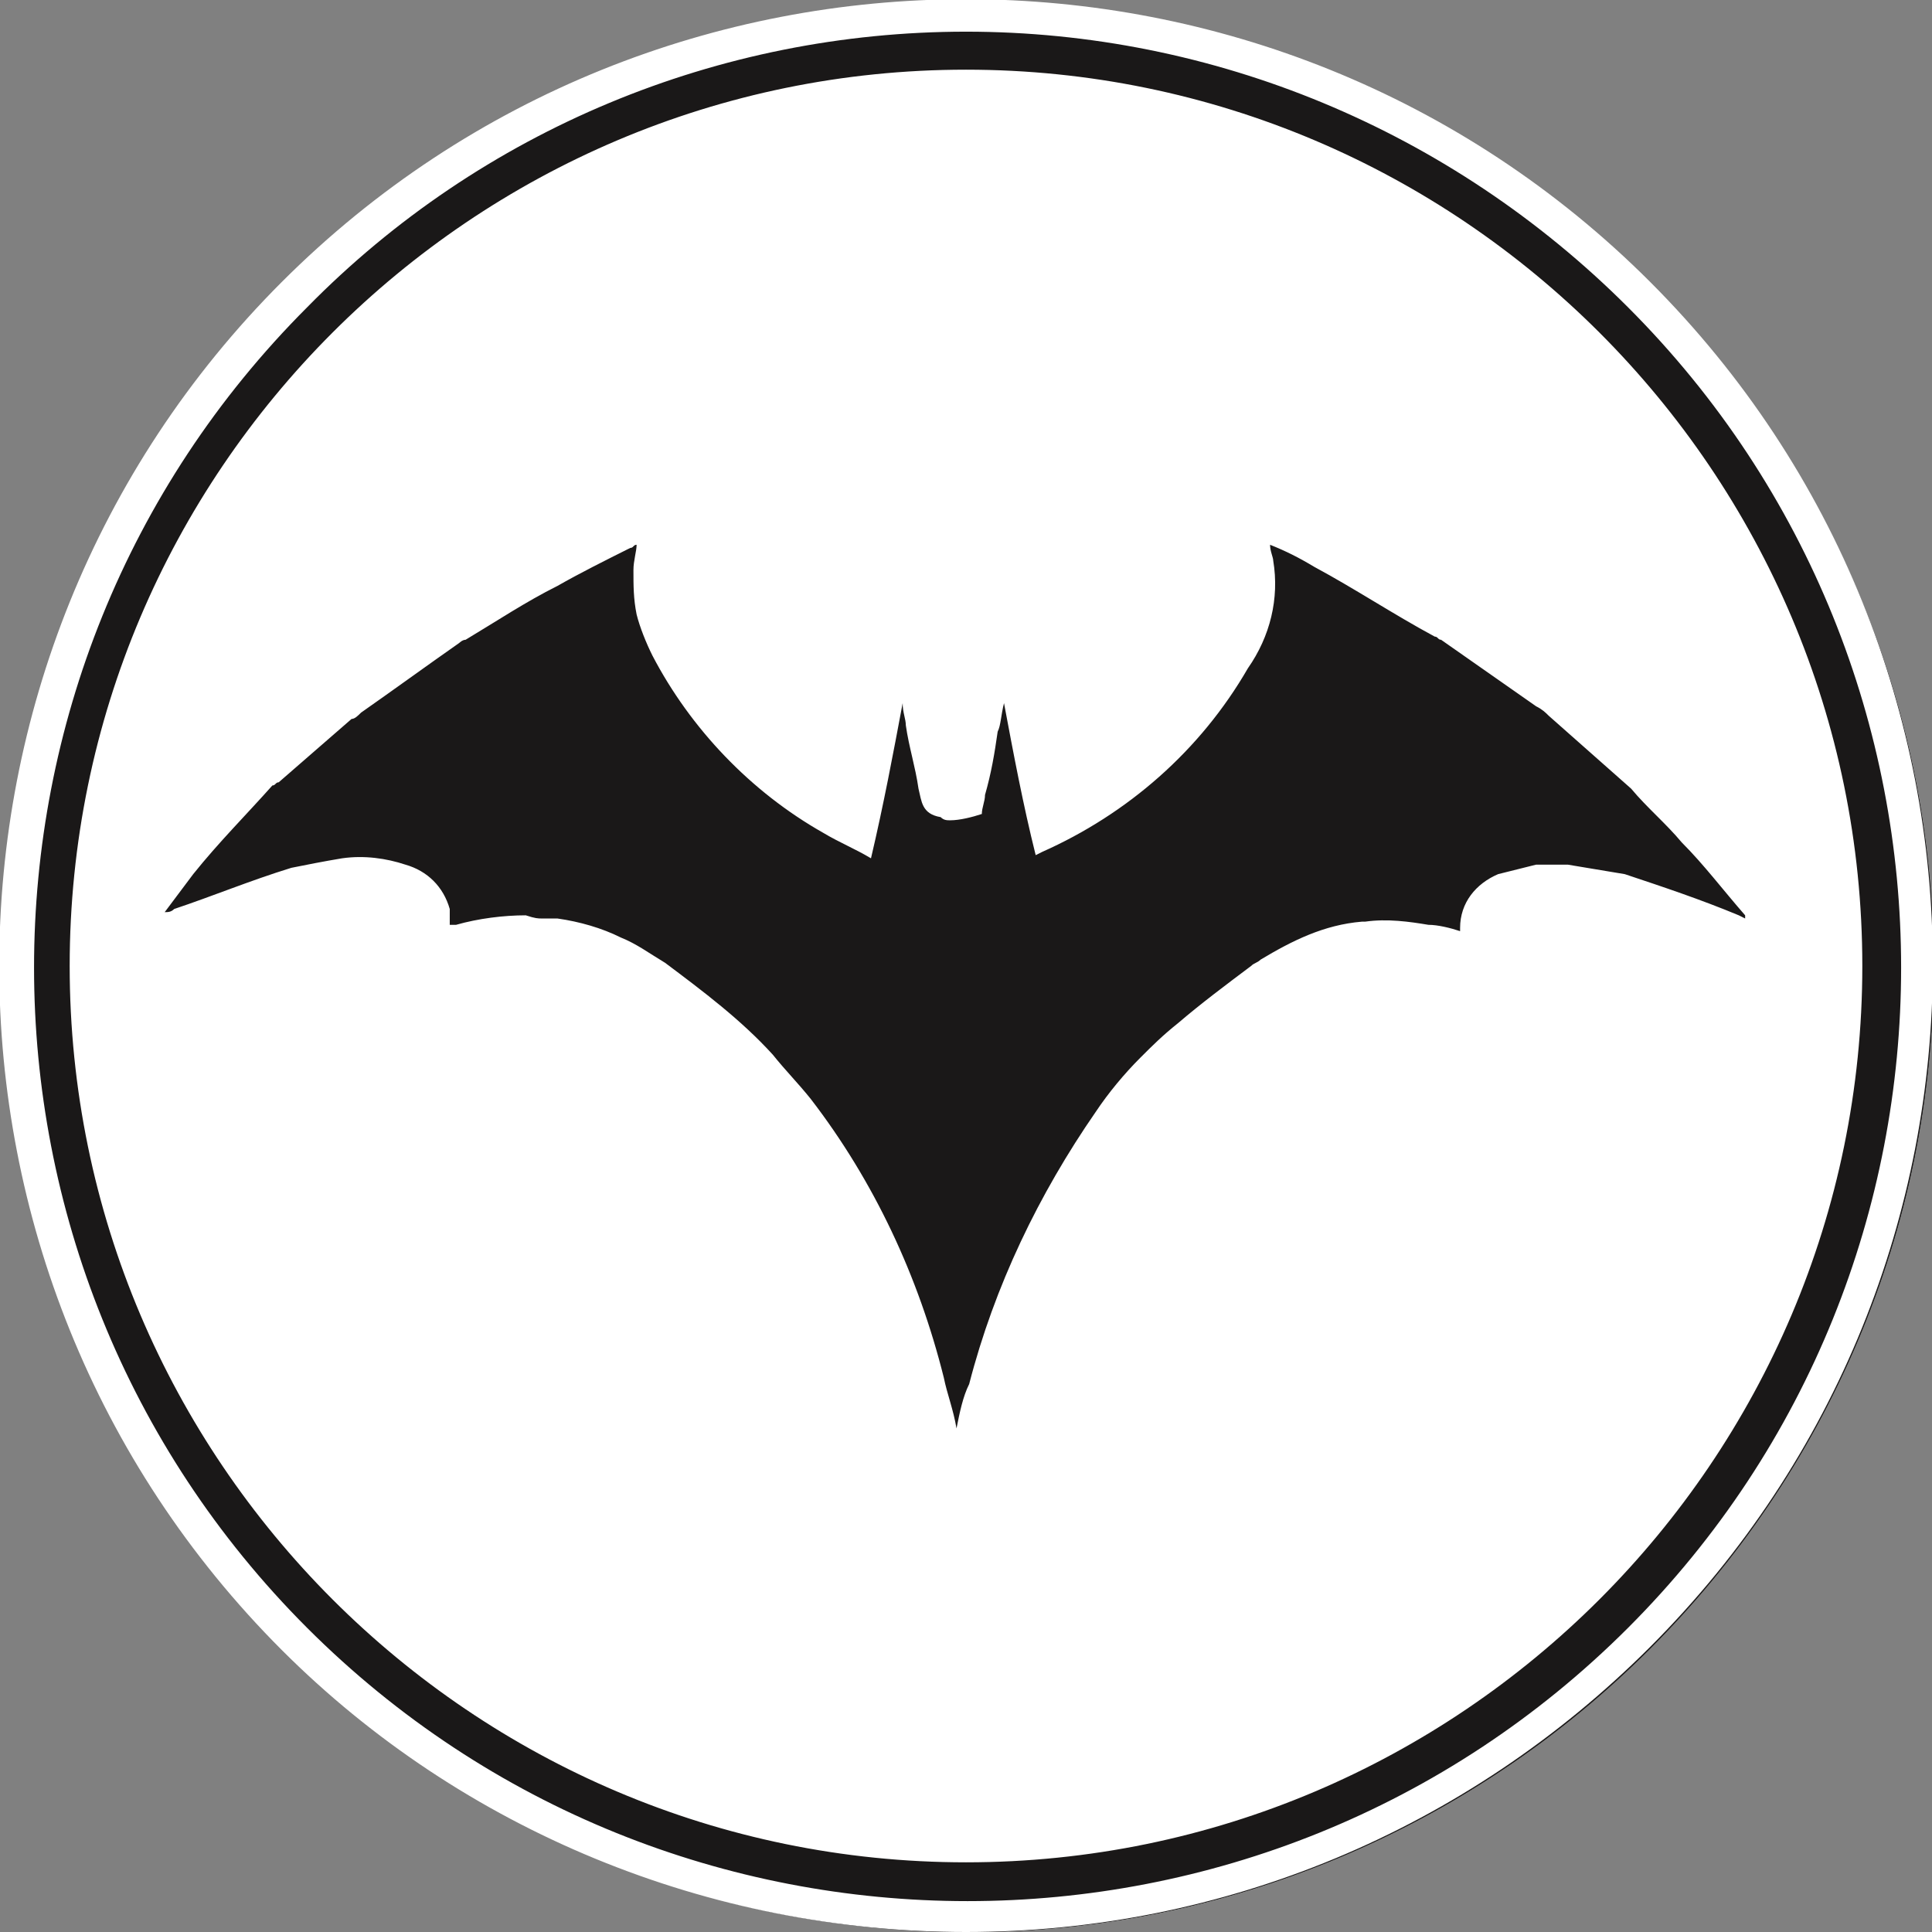 <?xml version="1.0" encoding="utf-8"?>
<!-- Generator: Adobe Illustrator 24.0.2, SVG Export Plug-In . SVG Version: 6.00 Build 0)  -->
<svg version="1.1" id="Vector_Smart_Object" xmlns="http://www.w3.org/2000/svg" xmlns:xlink="http://www.w3.org/1999/xlink"
	 x="0px" y="0px" viewBox="0 0 61 61" style="enable-background:new 0 0 61 61;" xml:space="preserve">
<rect x="0" y="0" width="61" height="61" fill="#808080" stroke="none"/>
<style type="text/css">
	.st0{fill:#1A1818;}
	.st1{fill-rule:evenodd;clip-rule:evenodd;fill:#1A1818;}
	.st2{fill:#FFFFFF;}
</style>
<circle class="st0" cx="30.5" cy="30.5" r="30"/>
<g id="Vector_Smart_Object-2" transform="translate(-406.849 -1.097)">
	<g id="Group_559">
		<path id="Path_4582" class="st0" d="M437.4,1.1c16.8,0,30.5,13.7,30.5,30.5c0,16.8-13.7,30.5-30.5,30.5
			c-16.8,0-30.5-13.7-30.5-30.5c0-8.1,3.2-15.8,8.9-21.6C421.5,4.3,429.3,1.1,437.4,1.1z M458.2,10.8c-11.5-11.5-30.2-11.5-41.7,0
			s-11.5,30.2,0,41.7c11.5,11.5,30.2,11.5,41.7,0c5.5-5.5,8.6-13,8.6-20.8C466.8,23.8,463.7,16.3,458.2,10.8L458.2,10.8z"/>
		<path id="Path_4583" class="st0" d="M437.4,1.1c16.8,0,30.5,13.7,30.5,30.5c0,16.8-13.7,30.5-30.5,30.5
			c-16.8,0-30.5-13.7-30.5-30.5c0-8.1,3.2-15.8,8.9-21.6C421.5,4.3,429.3,1.1,437.4,1.1z M458.2,10.8c-11.5-11.5-30.2-11.5-41.7,0
			s-11.5,30.2,0,41.7c11.5,11.5,30.2,11.5,41.7,0c5.5-5.5,8.6-13,8.6-20.8C466.8,23.8,463.7,16.3,458.2,10.8L458.2,10.8z"/>
		<path id="Path_4584" class="st1" d="M437.4,3.3c-15.6,0-28.3,12.7-28.3,28.3s12.7,28.3,28.3,28.3c15.6,0,28.3-12.7,28.3-28.3
			C465.6,16,453,3.3,437.4,3.3C437.4,3.3,437.4,3.3,437.4,3.3z M461.7,30c-1.2-0.4-2.4-0.9-3.6-1.3c-0.6-0.1-1.2-0.3-1.8-0.3
			c-0.3,0-0.7,0-1,0c-0.4,0-0.8,0.1-1.2,0.3c-0.7,0.3-1.2,0.9-1.2,1.7c0,0,0,0.1,0,0.1c-0.3-0.1-0.6-0.1-1-0.2
			c-0.7-0.1-1.4-0.2-2-0.1c0,0-0.1,0-0.1,0c-1.1,0.1-2.2,0.5-3.2,1.2c-0.1,0.1-0.2,0.1-0.3,0.2c-0.8,0.6-1.5,1.2-2.3,1.8
			c-0.4,0.3-0.8,0.7-1.2,1.1c-0.5,0.6-1,1.1-1.4,1.7c-1.9,2.6-3.2,5.5-4,8.6c-0.1,0.5-0.2,0.9-0.4,1.4c-0.1-0.5-0.3-1.1-0.4-1.6
			c-0.8-3.2-2.3-6.2-4.2-8.8c-0.4-0.5-0.8-0.9-1.2-1.4c-1.1-1.1-2.2-2-3.4-2.9c-0.5-0.3-0.9-0.5-1.4-0.8c-0.6-0.3-1.3-0.5-2-0.6
			c-0.1,0-0.3,0-0.5,0c-0.8,0-1.7,0.1-2.5,0.3c-0.1,0-0.1,0-0.2,0c0-0.2,0-0.3,0-0.5c-0.2-0.7-0.7-1.2-1.4-1.4
			c-0.7-0.2-1.4-0.2-2-0.2c-0.5,0.1-1.1,0.2-1.6,0.3c-1.2,0.4-2.4,0.8-3.7,1.3c-0.1,0-0.2,0.1-0.3,0.1c0.3-0.4,0.6-0.8,0.9-1.2
			c0.8-0.9,1.7-1.8,2.5-2.8c0.1-0.1,0.1-0.1,0.2-0.1c0.8-0.7,1.5-1.3,2.3-2c0.1-0.1,0.2-0.2,0.3-0.2c1-0.7,2.1-1.5,3.1-2.2
			c0.1-0.1,0.2-0.1,0.3-0.1c1-0.6,1.9-1.1,2.9-1.7c0.8-0.4,1.5-0.8,2.3-1.2c0.1,0,0.1-0.1,0.2-0.1h0c0,0.3-0.1,0.6-0.1,0.8
			c-0.1,0.5-0.1,0.9,0.1,1.4c0.1,0.5,0.3,0.9,0.5,1.3c1.3,2.3,3.1,4.3,5.4,5.6c0.5,0.3,1,0.5,1.5,0.8l1-4.9c0,0.2,0.1,0.5,0.1,0.7
			c0.1,0.7,0.2,1.3,0.4,2c0.1,0.4,0.1,0.9,0.7,0.9c0.1,0,0.2,0.1,0.3,0.1c0.3-0.1,0.7-0.1,1-0.2l0.1-0.6v0c0.1-0.7,0.2-1.3,0.4-2
			c0.1-0.3,0.1-0.6,0.2-0.9c0.3,1.7,0.6,3.3,1,4.8l0.2-0.1c2.7-1.2,5-3.3,6.5-5.8c0.7-1,1-2.2,0.8-3.4c0-0.2-0.1-0.4-0.1-0.5h0
			c0.5,0.2,0.9,0.5,1.4,0.7c1.3,0.7,2.5,1.4,3.8,2.2c0.1,0,0.1,0.1,0.2,0.1c1,0.7,2,1.4,3,2.1c0.1,0.1,0.2,0.2,0.4,0.3l2.6,2.3
			c0.5,0.6,1.1,1.1,1.6,1.7c0.7,0.8,1.3,1.5,2,2.3l0,0.1L461.7,30z"/>
	</g>
</g>
<path id="Color_Overlay" class="st2" d="M8.9,52.1C-3,40.2-3,20.8,8.9,8.9C20.8-3,40.2-3,52.1,8.9s11.9,31.2,0,43.1
	C46.3,57.8,38.6,61,30.5,61C22.4,61,14.6,57.8,8.9,52.1z M9.7,9.7c-11.5,11.5-11.5,30.2,0,41.7c11.5,11.5,30.2,11.5,41.7,0
	c11.5-11.5,11.5-30.2,0-41.7C45.8,4.1,38.3,1,30.5,1C22.7,1,15.2,4.1,9.7,9.7L9.7,9.7z M2.2,30.5c0-15.6,12.7-28.3,28.3-28.3
	c15.6,0,28.3,12.7,28.3,28.3c0,15.6-12.7,28.3-28.3,28.3l0,0C14.9,58.8,2.2,46.1,2.2,30.5C2.2,30.5,2.2,30.5,2.2,30.5z M17.1,29
	c0.2,0,0.3,0,0.5,0c0.7,0.1,1.4,0.3,2,0.6c0.5,0.2,0.9,0.5,1.4,0.8c1.2,0.9,2.4,1.8,3.4,2.9c0.4,0.5,0.8,0.9,1.2,1.4
	c2,2.6,3.4,5.6,4.2,8.8c0.1,0.5,0.3,1,0.4,1.6c0.1-0.5,0.2-1,0.4-1.4c0.8-3.1,2.2-6,4-8.6c0.4-0.6,0.9-1.2,1.4-1.7
	c0.4-0.4,0.7-0.7,1.2-1.1c0.7-0.6,1.5-1.2,2.3-1.8c0.1-0.1,0.2-0.1,0.3-0.2c1-0.6,2-1.1,3.2-1.2c0,0,0.1,0,0.1,0
	c0.7-0.1,1.4,0,2,0.1c0.3,0,0.7,0.1,1,0.2c0,0,0,0,0-0.1c0-0.8,0.5-1.4,1.2-1.7c0.4-0.1,0.8-0.2,1.2-0.3c0.3,0,0.7,0,1,0
	c0.6,0.1,1.2,0.2,1.8,0.3c1.2,0.4,2.4,0.8,3.6,1.3l0.2,0.1l0-0.1c-0.7-0.8-1.3-1.6-2-2.3c-0.5-0.6-1.1-1.1-1.6-1.7l-2.6-2.3
	c-0.1-0.1-0.2-0.2-0.4-0.3c-1-0.7-2-1.4-3-2.1c-0.1,0-0.1-0.1-0.2-0.1c-1.3-0.7-2.5-1.5-3.8-2.2c-0.5-0.3-0.9-0.5-1.4-0.7h0
	c0,0.2,0.1,0.4,0.1,0.5c0.2,1.2-0.1,2.4-0.8,3.4c-1.5,2.6-3.8,4.6-6.5,5.8l-0.2,0.1c-0.4-1.6-0.7-3.2-1-4.8
	c-0.1,0.4-0.1,0.7-0.2,0.9c-0.1,0.7-0.2,1.3-0.4,2c0,0,0,0,0,0c0,0.2-0.1,0.4-0.1,0.6c-0.3,0.1-0.7,0.2-1,0.2c-0.1,0-0.2,0-0.3-0.1
	c-0.6-0.1-0.6-0.5-0.7-0.9c-0.1-0.7-0.3-1.3-0.4-2c0-0.2-0.1-0.4-0.1-0.7c-0.3,1.6-0.6,3.2-1,4.9c-0.5-0.3-1-0.5-1.5-0.8
	c-2.3-1.3-4.2-3.3-5.4-5.6c-0.2-0.4-0.4-0.9-0.5-1.3c-0.1-0.5-0.1-0.9-0.1-1.4c0-0.3,0.1-0.6,0.1-0.8h0c-0.1,0-0.1,0.1-0.2,0.1
	c-0.8,0.4-1.6,0.8-2.3,1.2c-1,0.5-1.9,1.1-2.9,1.7c-0.1,0-0.2,0.1-0.2,0.1c-1,0.7-2.1,1.5-3.1,2.2c-0.1,0.1-0.2,0.2-0.3,0.2
	c-0.8,0.7-1.5,1.3-2.3,2c-0.1,0-0.1,0.1-0.2,0.1c-0.8,0.9-1.7,1.8-2.5,2.8c-0.3,0.4-0.6,0.8-0.9,1.2c0.1,0,0.2,0,0.3-0.1
	c1.2-0.4,2.4-0.9,3.7-1.3c0.5-0.1,1-0.2,1.6-0.3c0.7-0.1,1.4,0,2,0.2c0.7,0.2,1.2,0.7,1.4,1.4c0,0.2,0,0.3,0,0.5c0.1,0,0.2,0,0.2,0
	c0.7-0.2,1.5-0.3,2.2-0.3C16.9,29,17,29,17.1,29L17.1,29z"/>
</svg>
